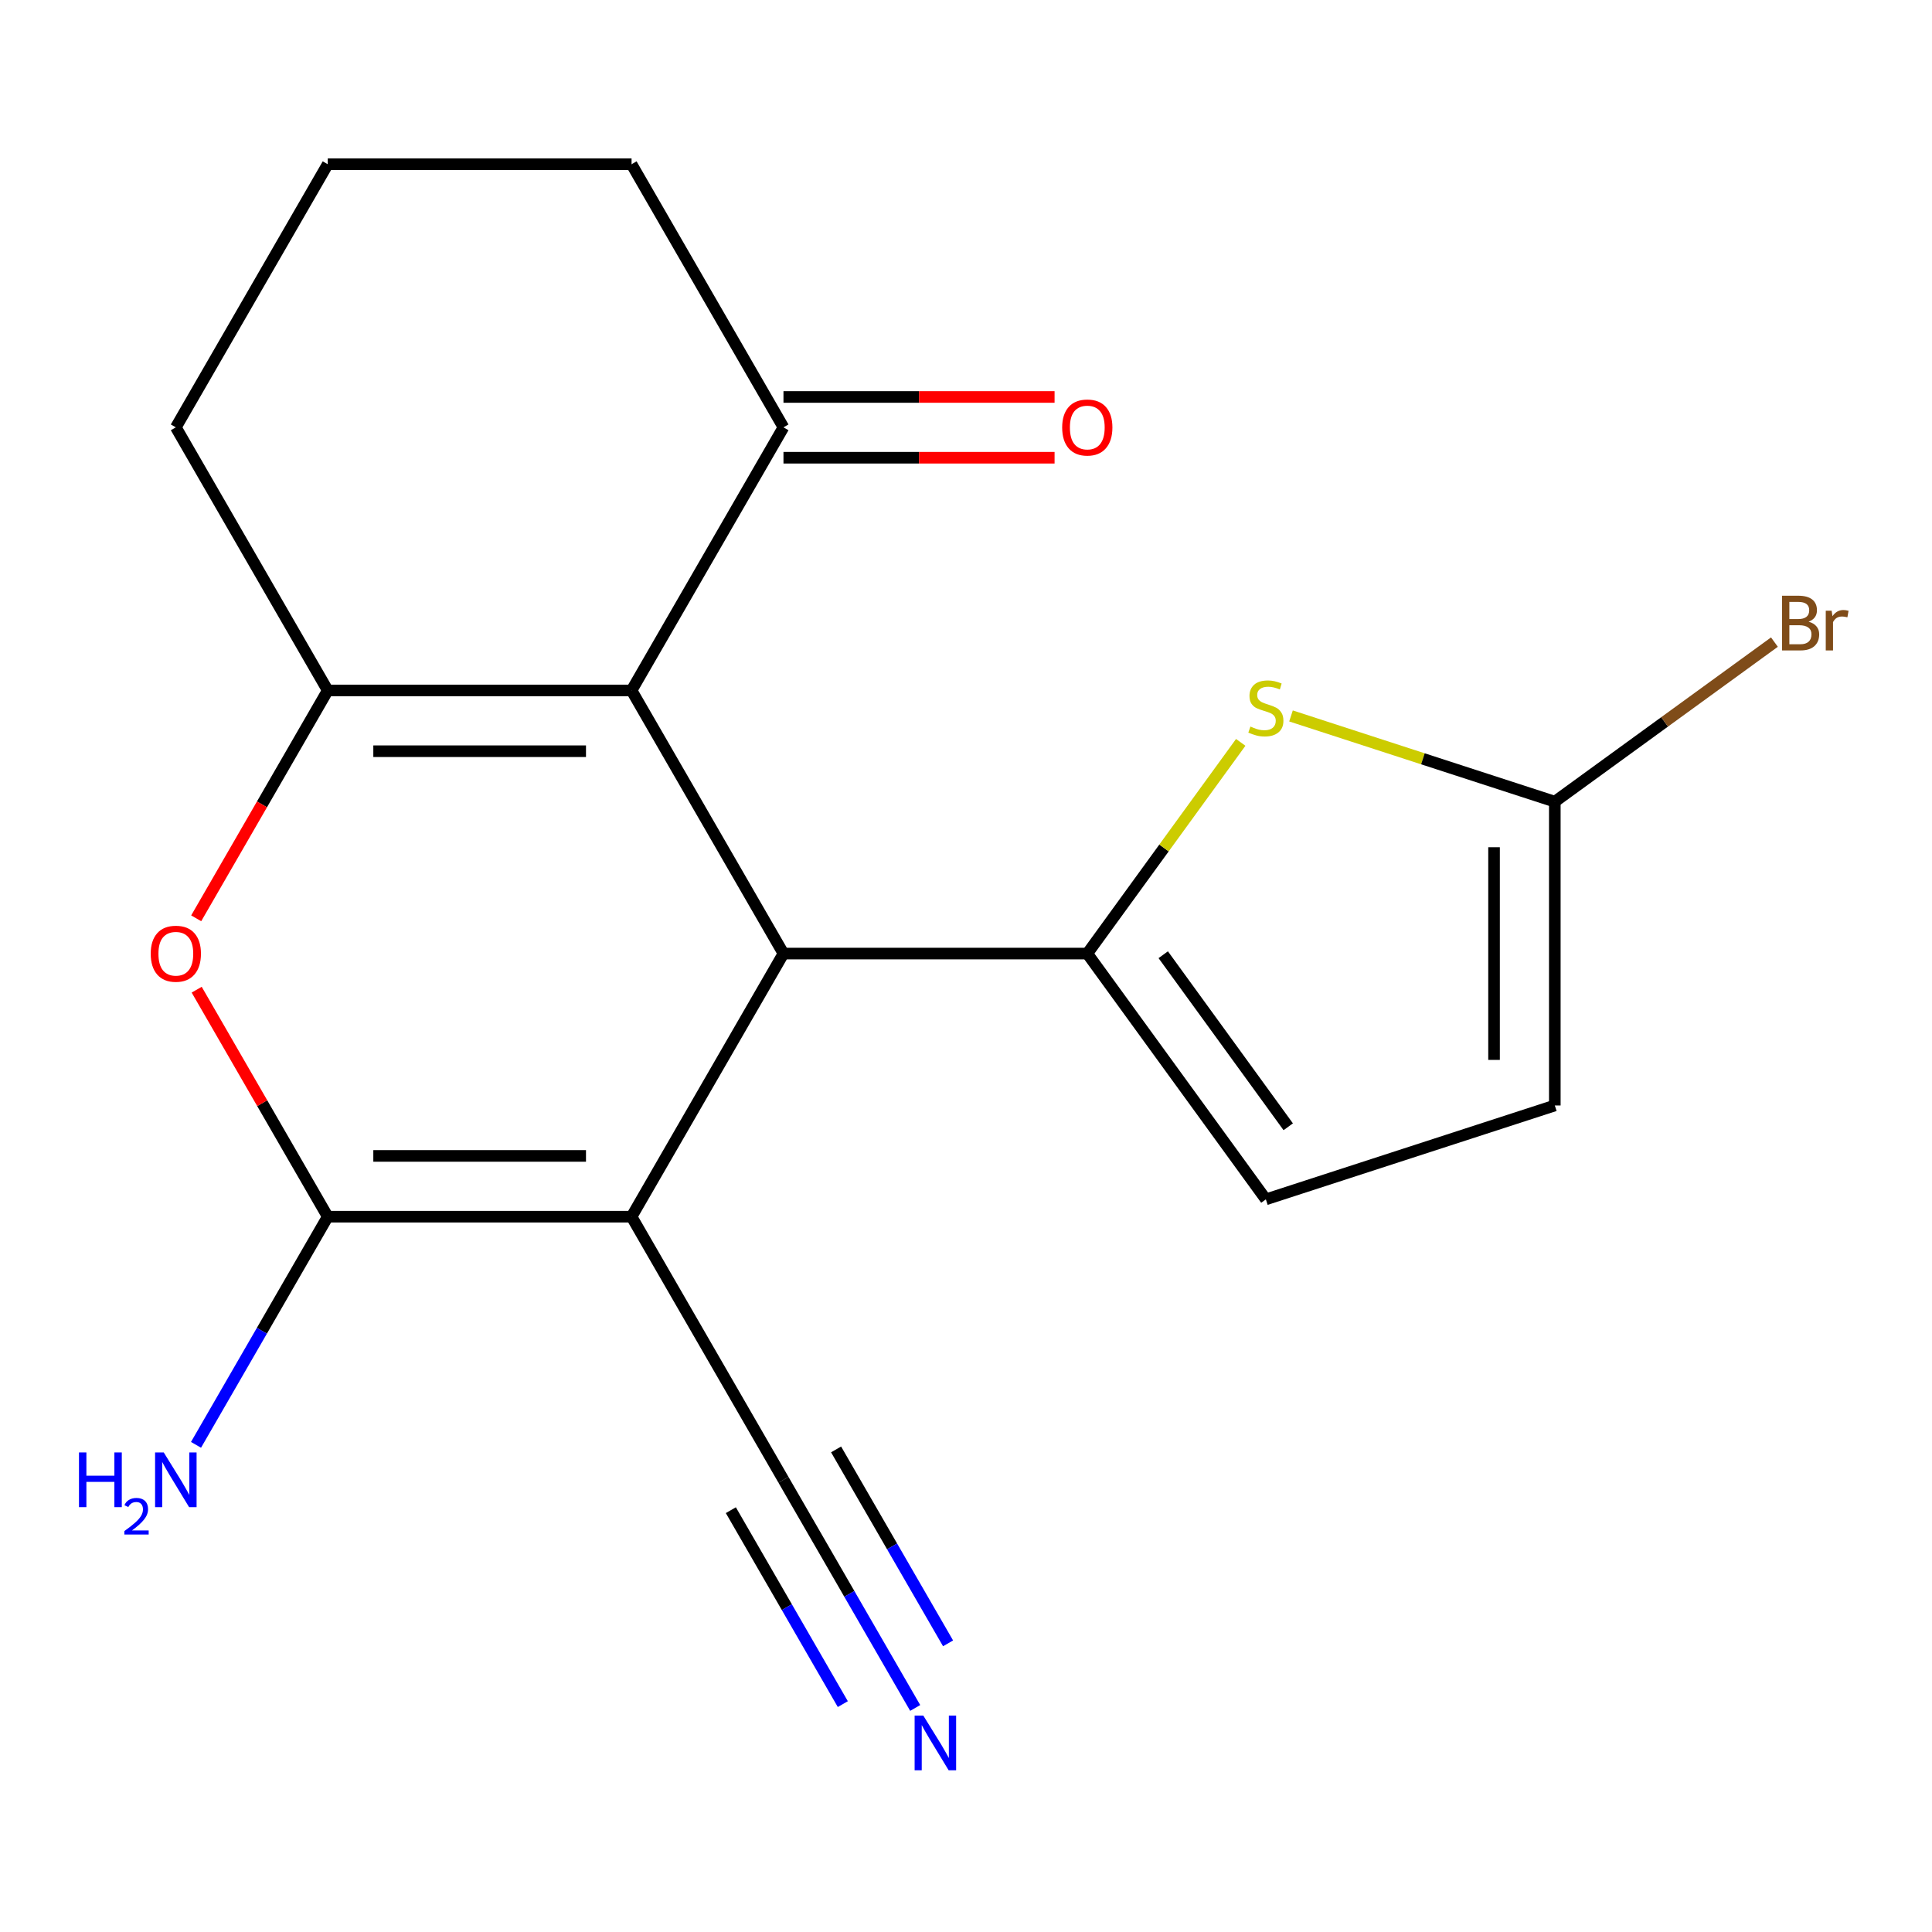 <?xml version='1.0' encoding='iso-8859-1'?>
<svg version='1.1' baseProfile='full'
              xmlns='http://www.w3.org/2000/svg'
                      xmlns:rdkit='http://www.rdkit.org/xml'
                      xmlns:xlink='http://www.w3.org/1999/xlink'
                  xml:space='preserve'
width='1000px' height='1000px' viewBox='0 0 1000 1000'>
<!-- END OF HEADER -->
<rect style='opacity:1.0;fill:#FFFFFF;stroke:none' width='1000' height='1000' x='0' y='0'> </rect>
<path class='bond-0' d='M 326.895,629.753 L 405.522,493.566' style='fill:none;fill-rule:evenodd;stroke:#000000;stroke-width:6px;stroke-linecap:butt;stroke-linejoin:miter;stroke-opacity:1' />
<path class='bond-2' d='M 326.895,629.753 L 169.64,629.753' style='fill:none;fill-rule:evenodd;stroke:#000000;stroke-width:6px;stroke-linecap:butt;stroke-linejoin:miter;stroke-opacity:1' />
<path class='bond-2' d='M 303.307,598.302 L 193.228,598.302' style='fill:none;fill-rule:evenodd;stroke:#000000;stroke-width:6px;stroke-linecap:butt;stroke-linejoin:miter;stroke-opacity:1' />
<path class='bond-8' d='M 326.895,629.753 L 405.522,765.94' style='fill:none;fill-rule:evenodd;stroke:#000000;stroke-width:6px;stroke-linecap:butt;stroke-linejoin:miter;stroke-opacity:1' />
<path class='bond-1' d='M 405.522,493.566 L 326.895,357.379' style='fill:none;fill-rule:evenodd;stroke:#000000;stroke-width:6px;stroke-linecap:butt;stroke-linejoin:miter;stroke-opacity:1' />
<path class='bond-3' d='M 405.522,493.566 L 562.778,493.566' style='fill:none;fill-rule:evenodd;stroke:#000000;stroke-width:6px;stroke-linecap:butt;stroke-linejoin:miter;stroke-opacity:1' />
<path class='bond-10' d='M 326.895,357.379 L 405.522,221.192' style='fill:none;fill-rule:evenodd;stroke:#000000;stroke-width:6px;stroke-linecap:butt;stroke-linejoin:miter;stroke-opacity:1' />
<path class='bond-19' d='M 326.895,357.379 L 169.64,357.379' style='fill:none;fill-rule:evenodd;stroke:#000000;stroke-width:6px;stroke-linecap:butt;stroke-linejoin:miter;stroke-opacity:1' />
<path class='bond-19' d='M 303.307,388.83 L 193.228,388.83' style='fill:none;fill-rule:evenodd;stroke:#000000;stroke-width:6px;stroke-linecap:butt;stroke-linejoin:miter;stroke-opacity:1' />
<path class='bond-5' d='M 169.64,629.753 L 135.722,571.005' style='fill:none;fill-rule:evenodd;stroke:#000000;stroke-width:6px;stroke-linecap:butt;stroke-linejoin:miter;stroke-opacity:1' />
<path class='bond-5' d='M 135.722,571.005 L 101.804,512.258' style='fill:none;fill-rule:evenodd;stroke:#FF0000;stroke-width:6px;stroke-linecap:butt;stroke-linejoin:miter;stroke-opacity:1' />
<path class='bond-13' d='M 169.64,629.753 L 135.548,688.801' style='fill:none;fill-rule:evenodd;stroke:#000000;stroke-width:6px;stroke-linecap:butt;stroke-linejoin:miter;stroke-opacity:1' />
<path class='bond-13' d='M 135.548,688.801 L 101.457,747.849' style='fill:none;fill-rule:evenodd;stroke:#0000FF;stroke-width:6px;stroke-linecap:butt;stroke-linejoin:miter;stroke-opacity:1' />
<path class='bond-6' d='M 562.778,493.566 L 602.488,438.909' style='fill:none;fill-rule:evenodd;stroke:#000000;stroke-width:6px;stroke-linecap:butt;stroke-linejoin:miter;stroke-opacity:1' />
<path class='bond-6' d='M 602.488,438.909 L 642.199,384.253' style='fill:none;fill-rule:evenodd;stroke:#CCCC00;stroke-width:6px;stroke-linecap:butt;stroke-linejoin:miter;stroke-opacity:1' />
<path class='bond-9' d='M 562.778,493.566 L 655.21,620.788' style='fill:none;fill-rule:evenodd;stroke:#000000;stroke-width:6px;stroke-linecap:butt;stroke-linejoin:miter;stroke-opacity:1' />
<path class='bond-9' d='M 602.087,494.163 L 666.789,583.218' style='fill:none;fill-rule:evenodd;stroke:#000000;stroke-width:6px;stroke-linecap:butt;stroke-linejoin:miter;stroke-opacity:1' />
<path class='bond-4' d='M 169.64,357.379 L 135.595,416.347' style='fill:none;fill-rule:evenodd;stroke:#000000;stroke-width:6px;stroke-linecap:butt;stroke-linejoin:miter;stroke-opacity:1' />
<path class='bond-4' d='M 135.595,416.347 L 101.55,475.315' style='fill:none;fill-rule:evenodd;stroke:#FF0000;stroke-width:6px;stroke-linecap:butt;stroke-linejoin:miter;stroke-opacity:1' />
<path class='bond-16' d='M 169.64,357.379 L 91.012,221.192' style='fill:none;fill-rule:evenodd;stroke:#000000;stroke-width:6px;stroke-linecap:butt;stroke-linejoin:miter;stroke-opacity:1' />
<path class='bond-7' d='M 668.221,370.572 L 736.495,392.755' style='fill:none;fill-rule:evenodd;stroke:#CCCC00;stroke-width:6px;stroke-linecap:butt;stroke-linejoin:miter;stroke-opacity:1' />
<path class='bond-7' d='M 736.495,392.755 L 804.768,414.939' style='fill:none;fill-rule:evenodd;stroke:#000000;stroke-width:6px;stroke-linecap:butt;stroke-linejoin:miter;stroke-opacity:1' />
<path class='bond-15' d='M 804.768,414.939 L 861.604,373.645' style='fill:none;fill-rule:evenodd;stroke:#000000;stroke-width:6px;stroke-linecap:butt;stroke-linejoin:miter;stroke-opacity:1' />
<path class='bond-15' d='M 861.604,373.645 L 918.439,332.352' style='fill:none;fill-rule:evenodd;stroke:#7F4C19;stroke-width:6px;stroke-linecap:butt;stroke-linejoin:miter;stroke-opacity:1' />
<path class='bond-20' d='M 804.768,414.939 L 804.768,572.194' style='fill:none;fill-rule:evenodd;stroke:#000000;stroke-width:6px;stroke-linecap:butt;stroke-linejoin:miter;stroke-opacity:1' />
<path class='bond-20' d='M 773.317,438.527 L 773.317,548.605' style='fill:none;fill-rule:evenodd;stroke:#000000;stroke-width:6px;stroke-linecap:butt;stroke-linejoin:miter;stroke-opacity:1' />
<path class='bond-11' d='M 405.522,765.94 L 439.614,824.988' style='fill:none;fill-rule:evenodd;stroke:#000000;stroke-width:6px;stroke-linecap:butt;stroke-linejoin:miter;stroke-opacity:1' />
<path class='bond-11' d='M 439.614,824.988 L 473.705,884.036' style='fill:none;fill-rule:evenodd;stroke:#0000FF;stroke-width:6px;stroke-linecap:butt;stroke-linejoin:miter;stroke-opacity:1' />
<path class='bond-11' d='M 378.285,781.666 L 407.263,831.856' style='fill:none;fill-rule:evenodd;stroke:#000000;stroke-width:6px;stroke-linecap:butt;stroke-linejoin:miter;stroke-opacity:1' />
<path class='bond-11' d='M 407.263,831.856 L 436.24,882.047' style='fill:none;fill-rule:evenodd;stroke:#0000FF;stroke-width:6px;stroke-linecap:butt;stroke-linejoin:miter;stroke-opacity:1' />
<path class='bond-11' d='M 432.76,750.215 L 461.737,800.405' style='fill:none;fill-rule:evenodd;stroke:#000000;stroke-width:6px;stroke-linecap:butt;stroke-linejoin:miter;stroke-opacity:1' />
<path class='bond-11' d='M 461.737,800.405 L 490.715,850.596' style='fill:none;fill-rule:evenodd;stroke:#0000FF;stroke-width:6px;stroke-linecap:butt;stroke-linejoin:miter;stroke-opacity:1' />
<path class='bond-12' d='M 655.21,620.788 L 804.768,572.194' style='fill:none;fill-rule:evenodd;stroke:#000000;stroke-width:6px;stroke-linecap:butt;stroke-linejoin:miter;stroke-opacity:1' />
<path class='bond-14' d='M 405.522,236.918 L 475.684,236.918' style='fill:none;fill-rule:evenodd;stroke:#000000;stroke-width:6px;stroke-linecap:butt;stroke-linejoin:miter;stroke-opacity:1' />
<path class='bond-14' d='M 475.684,236.918 L 545.846,236.918' style='fill:none;fill-rule:evenodd;stroke:#FF0000;stroke-width:6px;stroke-linecap:butt;stroke-linejoin:miter;stroke-opacity:1' />
<path class='bond-14' d='M 405.522,205.467 L 475.684,205.467' style='fill:none;fill-rule:evenodd;stroke:#000000;stroke-width:6px;stroke-linecap:butt;stroke-linejoin:miter;stroke-opacity:1' />
<path class='bond-14' d='M 475.684,205.467 L 545.846,205.467' style='fill:none;fill-rule:evenodd;stroke:#FF0000;stroke-width:6px;stroke-linecap:butt;stroke-linejoin:miter;stroke-opacity:1' />
<path class='bond-17' d='M 405.522,221.192 L 326.895,85.005' style='fill:none;fill-rule:evenodd;stroke:#000000;stroke-width:6px;stroke-linecap:butt;stroke-linejoin:miter;stroke-opacity:1' />
<path class='bond-18' d='M 91.012,221.192 L 169.64,85.005' style='fill:none;fill-rule:evenodd;stroke:#000000;stroke-width:6px;stroke-linecap:butt;stroke-linejoin:miter;stroke-opacity:1' />
<path class='bond-21' d='M 326.895,85.005 L 169.64,85.005' style='fill:none;fill-rule:evenodd;stroke:#000000;stroke-width:6px;stroke-linecap:butt;stroke-linejoin:miter;stroke-opacity:1' />
<path  class='atom-6' d='M 78.012 493.646
Q 78.012 486.846, 81.372 483.046
Q 84.732 479.246, 91.012 479.246
Q 97.292 479.246, 100.652 483.046
Q 104.012 486.846, 104.012 493.646
Q 104.012 500.526, 100.612 504.446
Q 97.212 508.326, 91.012 508.326
Q 84.772 508.326, 81.372 504.446
Q 78.012 500.566, 78.012 493.646
M 91.012 505.126
Q 95.332 505.126, 97.652 502.246
Q 100.012 499.326, 100.012 493.646
Q 100.012 488.086, 97.652 485.286
Q 95.332 482.446, 91.012 482.446
Q 86.692 482.446, 84.332 485.246
Q 82.012 488.046, 82.012 493.646
Q 82.012 499.366, 84.332 502.246
Q 86.692 505.126, 91.012 505.126
' fill='#FF0000'/>
<path  class='atom-7' d='M 647.21 376.064
Q 647.53 376.184, 648.85 376.744
Q 650.17 377.304, 651.61 377.664
Q 653.09 377.984, 654.53 377.984
Q 657.21 377.984, 658.77 376.704
Q 660.33 375.384, 660.33 373.104
Q 660.33 371.544, 659.53 370.584
Q 658.77 369.624, 657.57 369.104
Q 656.37 368.584, 654.37 367.984
Q 651.85 367.224, 650.33 366.504
Q 648.85 365.784, 647.77 364.264
Q 646.73 362.744, 646.73 360.184
Q 646.73 356.624, 649.13 354.424
Q 651.57 352.224, 656.37 352.224
Q 659.65 352.224, 663.37 353.784
L 662.45 356.864
Q 659.05 355.464, 656.49 355.464
Q 653.73 355.464, 652.21 356.624
Q 650.69 357.744, 650.73 359.704
Q 650.73 361.224, 651.49 362.144
Q 652.29 363.064, 653.41 363.584
Q 654.57 364.104, 656.49 364.704
Q 659.05 365.504, 660.57 366.304
Q 662.09 367.104, 663.17 368.744
Q 664.29 370.344, 664.29 373.104
Q 664.29 377.024, 661.65 379.144
Q 659.05 381.224, 654.69 381.224
Q 652.17 381.224, 650.25 380.664
Q 648.37 380.144, 646.13 379.224
L 647.21 376.064
' fill='#CCCC00'/>
<path  class='atom-12' d='M 477.89 887.967
L 487.17 902.967
Q 488.09 904.447, 489.57 907.127
Q 491.05 909.807, 491.13 909.967
L 491.13 887.967
L 494.89 887.967
L 494.89 916.287
L 491.01 916.287
L 481.05 899.887
Q 479.89 897.967, 478.65 895.767
Q 477.45 893.567, 477.09 892.887
L 477.09 916.287
L 473.41 916.287
L 473.41 887.967
L 477.89 887.967
' fill='#0000FF'/>
<path  class='atom-14' d='M 40.879 751.78
L 44.719 751.78
L 44.719 763.82
L 59.199 763.82
L 59.199 751.78
L 63.039 751.78
L 63.039 780.1
L 59.199 780.1
L 59.199 767.02
L 44.719 767.02
L 44.719 780.1
L 40.879 780.1
L 40.879 751.78
' fill='#0000FF'/>
<path  class='atom-14' d='M 64.412 779.107
Q 65.099 777.338, 66.735 776.361
Q 68.372 775.358, 70.642 775.358
Q 73.467 775.358, 75.051 776.889
Q 76.635 778.42, 76.635 781.139
Q 76.635 783.911, 74.576 786.499
Q 72.543 789.086, 68.319 792.148
L 76.952 792.148
L 76.952 794.26
L 64.359 794.26
L 64.359 792.491
Q 67.844 790.01, 69.903 788.162
Q 71.989 786.314, 72.992 784.651
Q 73.995 782.987, 73.995 781.271
Q 73.995 779.476, 73.098 778.473
Q 72.2 777.47, 70.642 777.47
Q 69.138 777.47, 68.135 778.077
Q 67.131 778.684, 66.418 780.031
L 64.412 779.107
' fill='#0000FF'/>
<path  class='atom-14' d='M 84.752 751.78
L 94.032 766.78
Q 94.952 768.26, 96.432 770.94
Q 97.912 773.62, 97.992 773.78
L 97.992 751.78
L 101.752 751.78
L 101.752 780.1
L 97.872 780.1
L 87.912 763.7
Q 86.752 761.78, 85.512 759.58
Q 84.312 757.38, 83.952 756.7
L 83.952 780.1
L 80.272 780.1
L 80.272 751.78
L 84.752 751.78
' fill='#0000FF'/>
<path  class='atom-15' d='M 549.778 221.272
Q 549.778 214.472, 553.138 210.672
Q 556.498 206.872, 562.778 206.872
Q 569.058 206.872, 572.418 210.672
Q 575.778 214.472, 575.778 221.272
Q 575.778 228.152, 572.378 232.072
Q 568.978 235.952, 562.778 235.952
Q 556.538 235.952, 553.138 232.072
Q 549.778 228.192, 549.778 221.272
M 562.778 232.752
Q 567.098 232.752, 569.418 229.872
Q 571.778 226.952, 571.778 221.272
Q 571.778 215.712, 569.418 212.912
Q 567.098 210.072, 562.778 210.072
Q 558.458 210.072, 556.098 212.872
Q 553.778 215.672, 553.778 221.272
Q 553.778 226.992, 556.098 229.872
Q 558.458 232.752, 562.778 232.752
' fill='#FF0000'/>
<path  class='atom-16' d='M 936.131 321.786
Q 938.851 322.546, 940.211 324.226
Q 941.611 325.866, 941.611 328.306
Q 941.611 332.226, 939.091 334.466
Q 936.611 336.666, 931.891 336.666
L 922.371 336.666
L 922.371 308.346
L 930.731 308.346
Q 935.571 308.346, 938.011 310.306
Q 940.451 312.266, 940.451 315.866
Q 940.451 320.146, 936.131 321.786
M 926.171 311.546
L 926.171 320.426
L 930.731 320.426
Q 933.531 320.426, 934.971 319.306
Q 936.451 318.146, 936.451 315.866
Q 936.451 311.546, 930.731 311.546
L 926.171 311.546
M 931.891 333.466
Q 934.651 333.466, 936.131 332.146
Q 937.611 330.826, 937.611 328.306
Q 937.611 325.986, 935.971 324.826
Q 934.371 323.626, 931.291 323.626
L 926.171 323.626
L 926.171 333.466
L 931.891 333.466
' fill='#7F4C19'/>
<path  class='atom-16' d='M 948.051 316.106
L 948.491 318.946
Q 950.651 315.746, 954.171 315.746
Q 955.291 315.746, 956.811 316.146
L 956.211 319.506
Q 954.491 319.106, 953.531 319.106
Q 951.851 319.106, 950.731 319.786
Q 949.651 320.426, 948.771 321.986
L 948.771 336.666
L 945.011 336.666
L 945.011 316.106
L 948.051 316.106
' fill='#7F4C19'/>
</svg>
